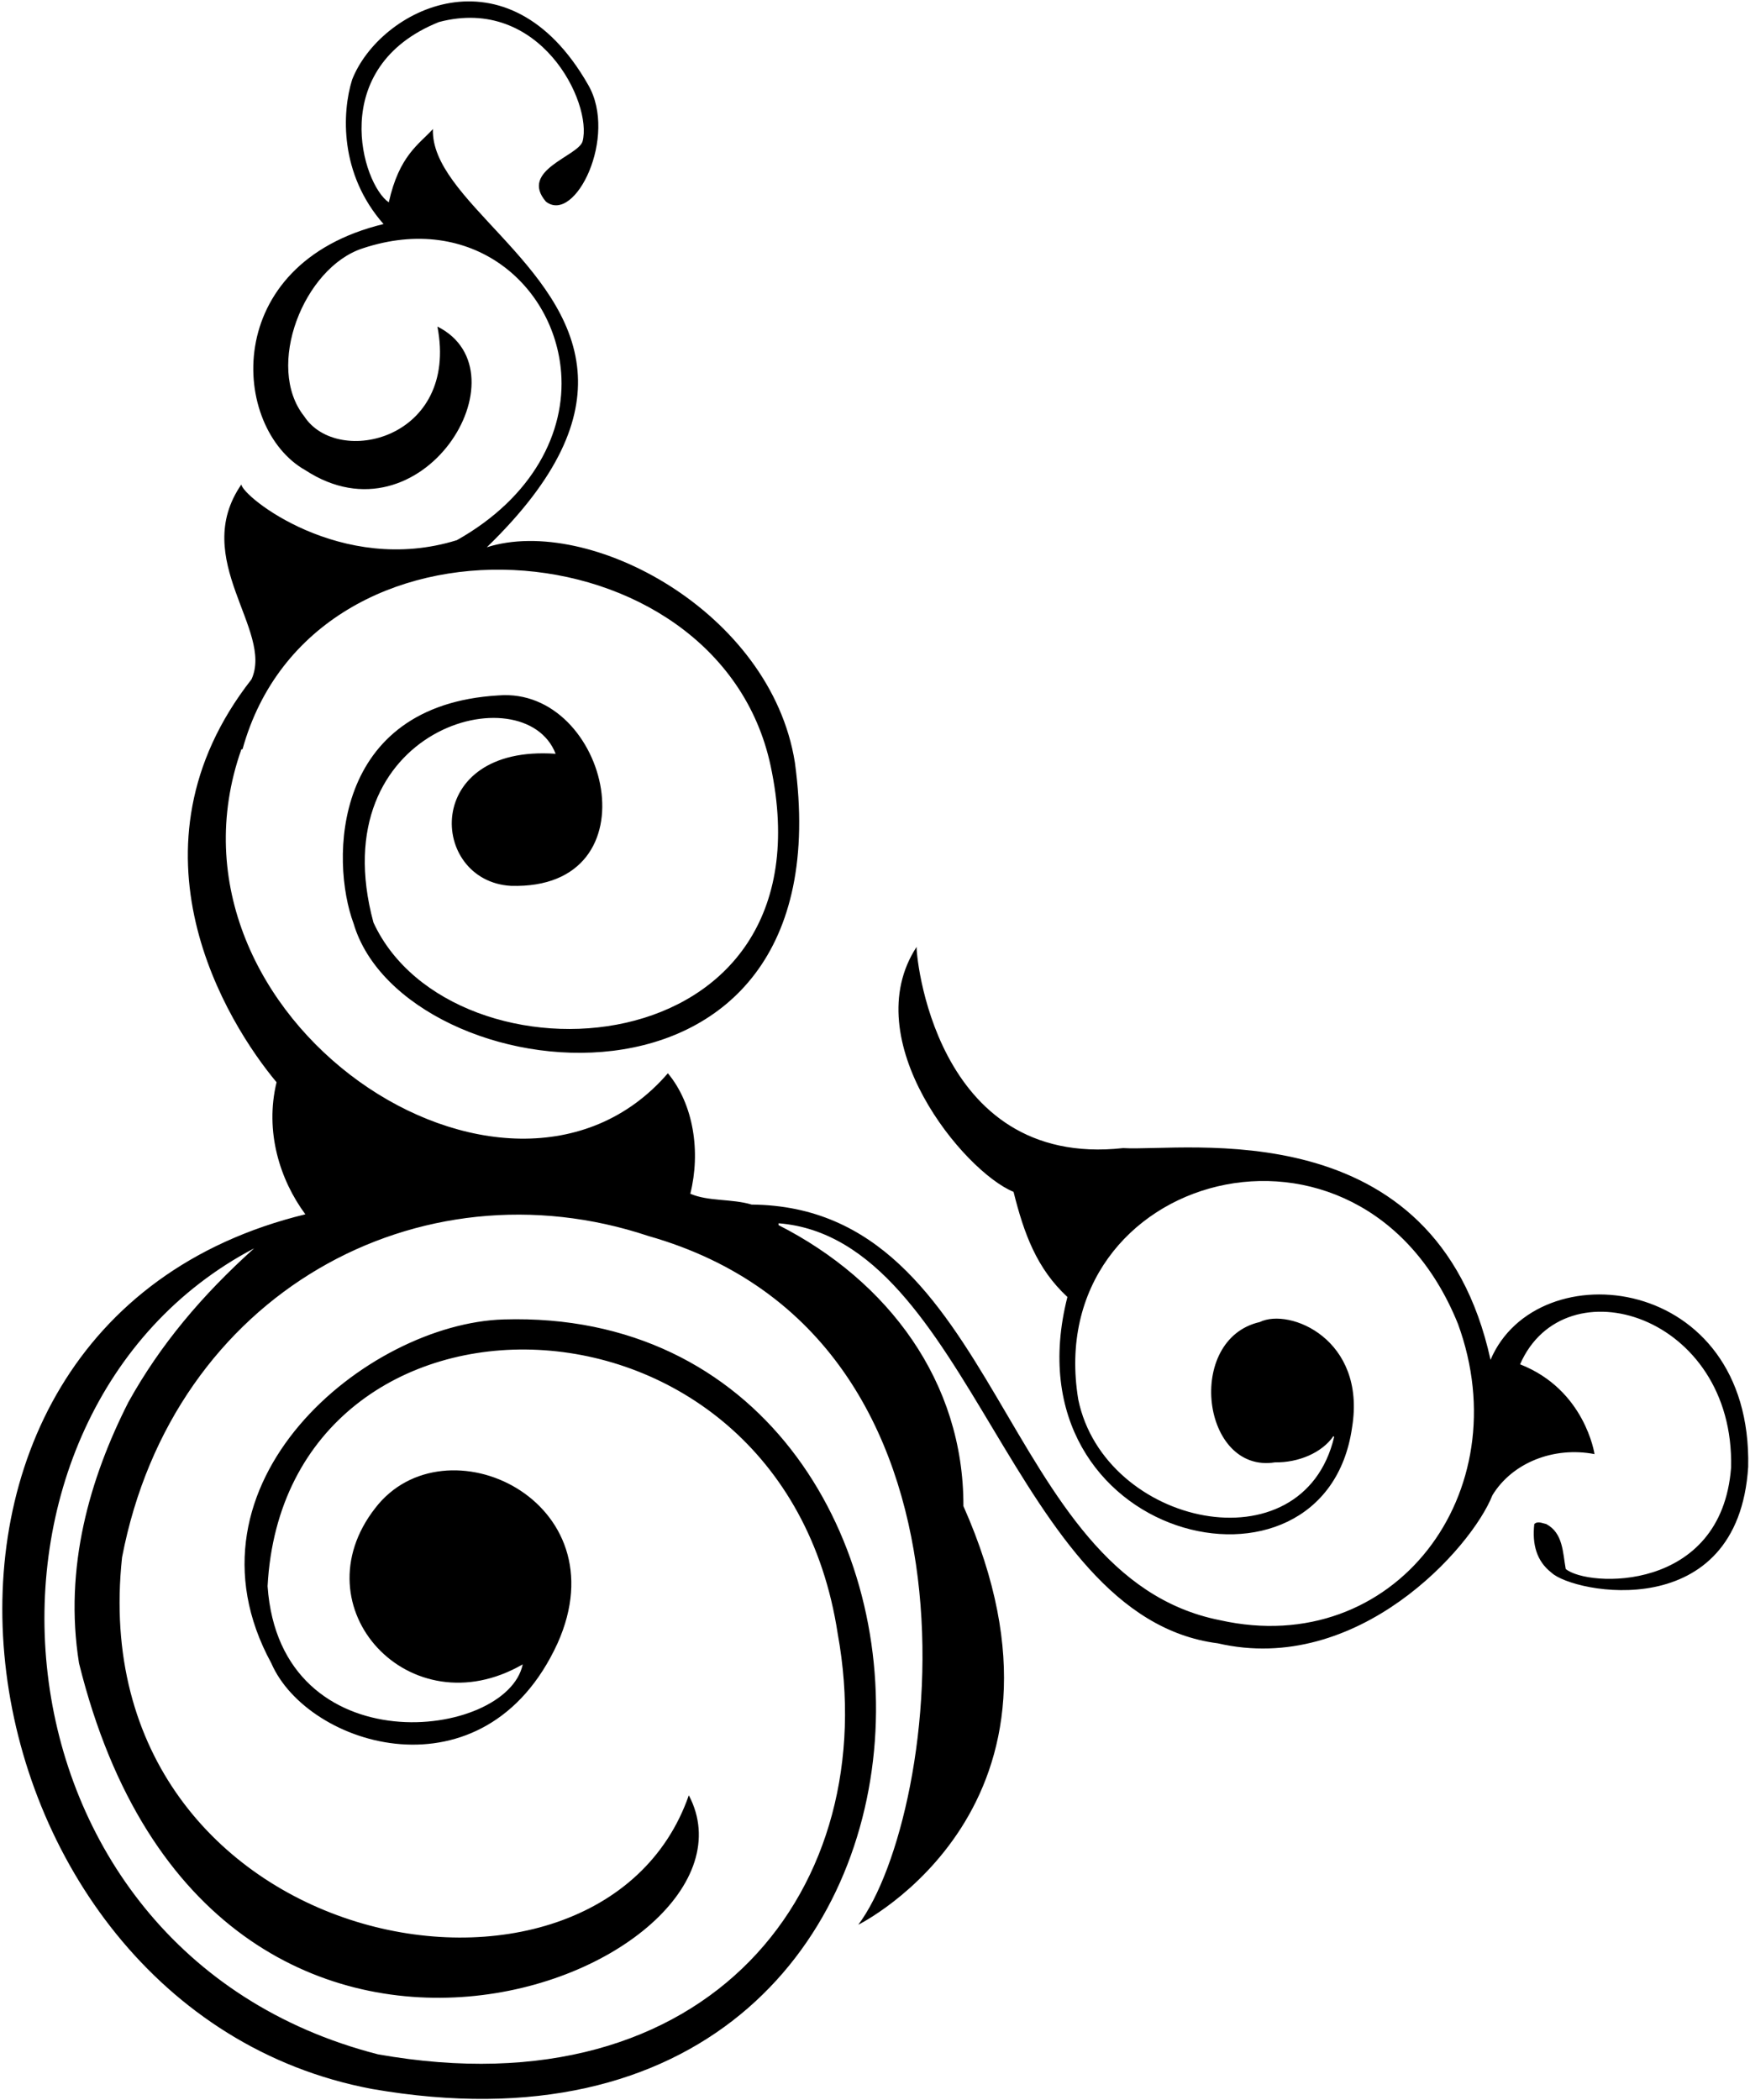 <?xml version="1.0" encoding="UTF-8"?>
<svg xmlns="http://www.w3.org/2000/svg" xmlns:xlink="http://www.w3.org/1999/xlink" width="530pt" height="636pt" viewBox="0 0 530 636" version="1.1">
<g id="surface1">
<path style=" stroke:none;fill-rule:nonzero;fill:rgb(0%,0%,0%);fill-opacity:1;" d="M 451.418 411.836 C 434.762 335.926 358.965 348.84 340.156 347.707 C 282.371 354.055 277.273 287.547 277.613 286.754 C 259.145 314.965 291.777 354.734 306.961 360.965 C 310.133 373.652 313.984 384.191 323.273 392.801 C 304.465 466.785 401.34 490.016 409.496 432.23 C 413.801 405.605 390.574 395.973 381.512 400.395 C 358.852 405.605 363.949 446.395 386.156 442.883 C 393.18 442.992 400.316 440.047 403.832 434.949 L 404.059 435.176 C 394.539 475.285 334.492 462.254 326.559 423.848 C 315.23 355.188 412.102 327.992 441.559 400.961 C 460.254 452.059 422.301 502.477 369.5 490.695 C 302.227 477.418 303.496 365.445 227.648 364.816 C 221.645 363.004 214.504 363.91 209.066 361.531 C 212.238 348.84 210.086 334.453 202.27 325.047 C 153.777 381.246 44.441 308.164 73.105 226.93 L 73.445 226.93 C 94.859 149.547 217.562 157.867 233.387 231.93 C 253.219 324.73 136.781 330.828 113.102 279.387 C 97.125 220.359 158.875 203.93 168.277 228.289 C 127.719 225.457 129.984 266.812 154.684 268.285 C 199.098 269.645 184.367 207.895 150.945 210.613 C 100.523 213.562 99.957 260.578 107.098 279.727 C 122.285 331.164 256.684 347.289 240.73 230.883 C 233.445 185.203 178.359 155.91 147.434 165.746 C 169.48 144.402 176.156 127.047 174.91 112.34 C 172.148 79.684 130.312 60.129 131.117 39.078 C 126.926 43.723 120.918 47.008 117.746 61.285 C 109.703 55.848 98.824 20.383 132.93 6.676 C 163.539 -1.445 179.496 31.148 176.438 42.816 C 175.078 47.348 157.176 51.539 165.332 61.059 C 174.172 67.969 187.199 41.344 178.137 25.707 C 153.777 -17.008 115.02 2.754 106.645 24.121 C 103.531 34.105 102.789 52.676 116.16 67.855 C 66.535 79.867 69.934 129.719 92.48 142.406 C 127.719 165.406 160.008 112.723 132.477 98.898 C 139.047 133.117 102.227 141.613 92.141 126.094 C 80.133 111.023 92.027 81 109.816 75.223 C 142.98 64.188 167.898 86.449 169.941 112.793 C 171.34 130.816 161.496 150.574 138.367 163.594 C 103.359 174.473 73.332 150.34 73.105 146.715 C 57.473 169.371 82.965 190.898 76.164 205.742 C 35.945 257.18 68.801 309.867 83.758 327.77 C 80.133 342.723 84.777 357.34 92.48 367.762 C -47.375 401.77 -16.75 608.227 112.609 632.645 C 310.637 667.168 307.516 394.961 152.531 399.602 C 111.262 400.836 52.371 449.035 82.172 503.723 C 93.16 529.102 146.789 545.719 168.844 497.719 C 188.332 454.324 134.703 429.398 113.668 456.703 C 90.141 486.805 124.129 523.816 158.309 504.062 C 153.59 526.836 84.852 535.145 81.039 480.383 C 86.363 381.812 236.676 383.324 253.707 494.773 C 267.645 571.402 215.152 640.059 114.469 622.168 C -7.387 590.898 -17.875 427.887 76.957 378.074 C 61.098 392.348 48.52 407.305 38.891 424.641 C 27.219 447.641 19.289 474.719 23.934 503.723 C 64.27 666.762 236.484 596.516 208.613 543.719 C 181.535 621.441 24.047 591.984 36.965 471.66 C 52.371 391.441 127.152 351.223 196.379 374.336 C 304.465 405.039 284.641 550.062 259.938 582.922 C 259.938 582.922 332.227 547.23 291.777 456.137 C 291.891 418.52 269.004 387.93 235.805 371.047 L 235.805 370.48 C 294.34 375.113 306.25 489.746 368.816 497.691 C 411.219 507.512 445.723 468.766 451.984 452.852 C 457.988 442.992 470.566 438.008 482.914 440.387 C 482.914 440.387 480.082 420.902 460.367 413.195 C 473.816 382.312 525.402 398.242 524.27 444.469 C 521.371 482.484 480.762 480.723 474.191 475.172 C 473.285 470.188 473.398 464.297 468.301 461.574 C 467.164 461.348 465.691 460.555 464.672 461.574 C 463.992 467.695 465.352 472.793 469.887 476.305 C 476.457 482.535 526.402 492.348 529.449 444.242 C 530.734 385.711 465.488 378.645 451.418 411.836 "/>
</g>
</svg>
